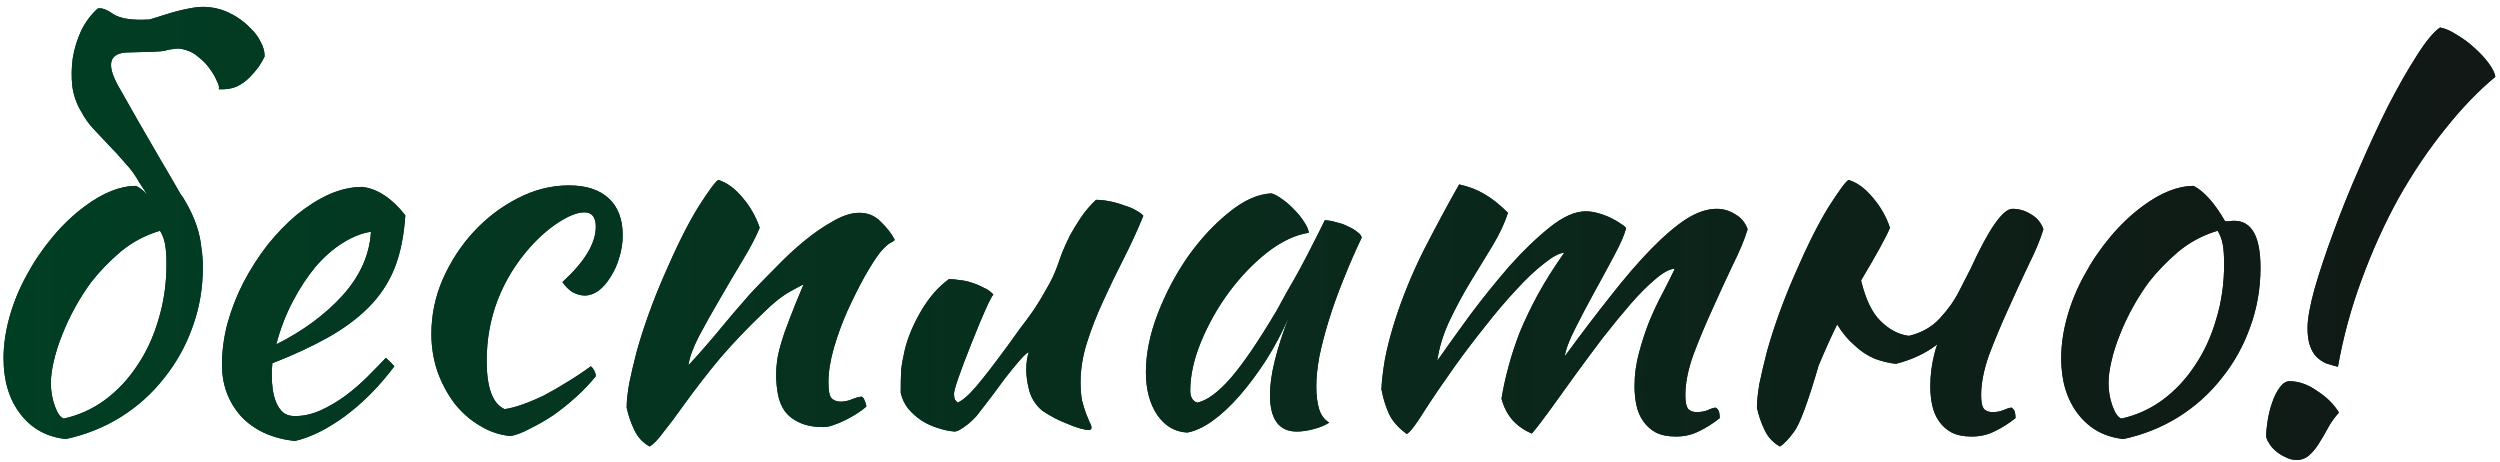 <?xml version="1.0" encoding="UTF-8"?> <svg xmlns="http://www.w3.org/2000/svg" width="422" height="78" viewBox="0 0 422 78" fill="none"><path d="M15.4 47.614C14.447 48.904 13.55 50.305 12.709 51.819C11.868 53.333 11.139 54.875 10.523 56.445C9.906 57.959 9.429 59.444 9.093 60.902C8.756 62.304 8.588 63.566 8.588 64.687C8.588 66.032 8.812 67.322 9.261 68.556C9.71 69.789 10.214 70.49 10.775 70.658C13.298 70.097 15.597 69.06 17.671 67.546C19.802 65.976 21.624 64.042 23.138 61.743C24.708 59.444 25.913 56.837 26.754 53.922C27.651 51.006 28.1 47.895 28.1 44.587C28.1 43.129 28.016 41.979 27.848 41.138C27.679 40.297 27.399 39.568 27.006 38.952C24.54 39.681 22.325 40.858 20.363 42.484C18.456 44.11 16.802 45.82 15.4 47.614ZM33.987 41.811C34.155 42.764 34.239 43.886 34.239 45.175C34.239 48.708 33.651 52.072 32.473 55.267C31.352 58.407 29.754 61.267 27.679 63.846C25.661 66.425 23.222 68.612 20.363 70.406C17.559 72.144 14.475 73.377 11.111 74.106C7.915 73.77 5.364 72.368 3.458 69.901C1.552 67.434 0.598 64.294 0.598 60.482C0.598 58.239 0.935 55.912 1.608 53.501C2.281 51.09 3.234 48.764 4.467 46.521C5.701 44.222 7.158 42.063 8.84 40.045C10.523 38.026 12.345 36.288 14.307 34.831C17.391 32.532 20.278 31.383 22.97 31.383C23.642 31.719 24.287 32.224 24.904 32.896L23.558 30.878C22.886 29.644 22.073 28.523 21.119 27.514C20.222 26.448 19.325 25.467 18.428 24.57C17.531 23.617 16.662 22.692 15.821 21.795C14.98 20.898 14.279 19.916 13.718 18.851C12.933 17.562 12.429 16.132 12.205 14.562C12.036 12.936 12.064 11.338 12.289 9.768C12.569 8.142 13.046 6.6 13.718 5.143C14.447 3.685 15.372 2.451 16.494 1.442C17.11 1.274 17.98 1.582 19.101 2.367C20.278 3.152 22.325 3.461 25.24 3.292C26.306 2.956 27.483 2.592 28.773 2.199C30.062 1.807 31.408 1.498 32.81 1.274C34.267 1.05 35.753 1.162 37.267 1.61C38.164 1.891 39.061 2.311 39.958 2.872C40.855 3.433 41.64 4.077 42.313 4.806C43.042 5.479 43.603 6.236 43.995 7.077C44.444 7.862 44.668 8.675 44.668 9.516C44.444 10.021 44.107 10.609 43.659 11.282C43.21 11.899 42.678 12.516 42.061 13.132C41.444 13.749 40.715 14.254 39.874 14.646C39.033 14.983 38.052 15.123 36.931 15.067C37.043 14.73 36.931 14.254 36.594 13.637C36.314 12.964 35.921 12.291 35.417 11.618C34.912 10.89 34.295 10.245 33.566 9.684C32.894 9.067 32.137 8.647 31.296 8.423C30.623 8.198 29.978 8.142 29.361 8.254C28.801 8.31 28.24 8.423 27.679 8.591C27.119 8.703 25.156 8.787 21.792 8.843C18.484 8.843 17.867 10.721 19.942 14.478C22.017 18.178 24.427 22.384 27.175 27.093C27.455 27.542 27.623 27.822 27.679 27.934C28.913 30.065 29.614 31.27 29.782 31.551C30.006 31.943 30.23 32.336 30.455 32.728C30.735 33.065 31.043 33.541 31.38 34.158C32.894 36.793 33.763 39.344 33.987 41.811ZM68.419 36.344C68.195 39.821 67.578 42.82 66.569 45.343C65.559 47.81 64.102 49.997 62.195 51.903C60.345 53.754 58.074 55.436 55.383 56.95C52.692 58.463 49.552 59.921 45.964 61.323C45.964 61.659 45.936 62.024 45.88 62.416C45.88 62.752 45.88 63.117 45.88 63.509C45.88 64.238 45.936 64.995 46.048 65.78C46.16 66.565 46.356 67.294 46.636 67.967C46.917 68.64 47.309 69.2 47.814 69.649C48.319 70.041 48.963 70.238 49.748 70.238C51.262 70.238 52.748 69.901 54.206 69.228C55.663 68.556 57.037 67.743 58.327 66.789C59.672 65.78 60.906 64.715 62.027 63.593C63.205 62.416 64.242 61.351 65.139 60.398C65.7 60.902 66.176 61.379 66.569 61.827C64.046 65.192 61.27 67.995 58.242 70.238C55.271 72.424 52.44 73.826 49.748 74.443C45.88 73.994 42.852 72.593 40.665 70.238C38.535 67.827 37.469 64.939 37.469 61.575C37.469 59.276 37.778 56.95 38.395 54.595C39.067 52.184 39.964 49.885 41.086 47.698C42.263 45.456 43.609 43.353 45.123 41.391C46.693 39.428 48.346 37.718 50.085 36.26C51.879 34.803 53.701 33.653 55.551 32.812C57.458 31.971 59.336 31.551 61.186 31.551C63.765 31.887 66.176 33.485 68.419 36.344ZM62.616 39.12C61.102 39.344 59.532 39.961 57.906 40.97C56.28 41.979 54.738 43.325 53.281 45.007C51.879 46.689 50.589 48.651 49.412 50.894C48.234 53.137 47.309 55.548 46.636 58.127C51.122 55.884 54.85 53.137 57.822 49.885C60.794 46.577 62.392 42.989 62.616 39.12ZM72.817 56.361C72.817 53.165 73.462 50.081 74.751 47.109C76.097 44.082 77.835 41.419 79.966 39.12C82.153 36.765 84.62 34.887 87.367 33.485C90.17 32.027 93.058 31.298 96.029 31.298C98.945 31.298 101.188 32.027 102.757 33.485C104.327 34.943 105.112 37.017 105.112 39.709C105.112 40.998 104.916 42.26 104.524 43.493C104.187 44.671 103.711 45.736 103.094 46.689C102.533 47.642 101.86 48.427 101.075 49.044C100.29 49.605 99.505 49.885 98.721 49.885C98.048 49.885 97.347 49.689 96.618 49.296C95.945 48.848 95.385 48.287 94.936 47.614C98.692 44.194 100.571 41.082 100.571 38.279C100.571 36.653 99.926 35.84 98.636 35.84C97.515 35.84 96.113 36.373 94.431 37.438C92.749 38.503 91.123 39.905 89.553 41.643C87.142 44.334 85.292 47.334 84.003 50.642C82.769 53.894 82.153 57.314 82.153 60.902C82.153 65.444 83.162 68.163 85.18 69.06C86.021 68.948 87.002 68.696 88.124 68.303C89.245 67.911 90.451 67.406 91.74 66.789C93.03 66.117 94.347 65.36 95.693 64.519C97.095 63.678 98.44 62.781 99.73 61.827C99.954 61.996 100.15 62.248 100.319 62.584C100.487 62.921 100.571 63.229 100.571 63.509C99.618 64.687 98.524 65.836 97.291 66.958C96.057 68.079 94.768 69.116 93.422 70.069C92.076 70.966 90.759 71.723 89.469 72.34C88.236 73.013 87.142 73.433 86.189 73.602C84.339 73.433 82.601 72.845 80.975 71.835C79.349 70.882 77.919 69.621 76.686 68.051C75.508 66.481 74.555 64.687 73.826 62.668C73.154 60.65 72.817 58.547 72.817 56.361ZM121.253 30.373C122.711 30.822 124.085 31.831 125.374 33.401C126.664 34.915 127.617 36.597 128.234 38.447C127.617 39.961 126.664 41.783 125.374 43.914C124.085 46.044 122.795 48.231 121.506 50.474C120.216 52.66 119.039 54.763 117.973 56.781C116.964 58.744 116.375 60.37 116.207 61.659C117.104 60.706 118.086 59.613 119.151 58.379C120.272 57.09 121.337 55.828 122.347 54.595C123.412 53.305 124.393 52.156 125.29 51.146C126.187 50.081 126.888 49.296 127.393 48.792C128.458 47.67 129.72 46.381 131.177 44.923C132.635 43.409 134.149 42.007 135.719 40.718C137.345 39.372 138.971 38.251 140.597 37.354C142.223 36.401 143.709 35.924 145.054 35.924C146.512 35.924 147.717 36.429 148.671 37.438C149.68 38.391 150.465 39.4 151.025 40.465C151.025 40.578 150.801 40.746 150.353 40.97C149.96 41.138 149.371 41.671 148.587 42.568C147.802 43.577 146.904 44.979 145.895 46.773C144.942 48.511 143.989 50.418 143.036 52.492C142.139 54.511 141.382 56.585 140.765 58.716C140.148 60.846 139.84 62.781 139.84 64.519C139.84 65.92 140.008 66.817 140.345 67.21C140.737 67.602 141.27 67.799 141.942 67.799C142.559 67.799 143.204 67.659 143.877 67.378C144.55 67.098 145.082 66.958 145.475 66.958C145.699 67.07 145.867 67.322 145.979 67.715C146.148 68.051 146.232 68.359 146.232 68.64C145.783 69.032 145.25 69.425 144.634 69.817C144.017 70.21 143.372 70.574 142.699 70.91C142.027 71.247 141.354 71.527 140.681 71.751C140.064 71.976 139.503 72.088 138.999 72.088C137.373 72.088 136.027 71.835 134.962 71.331C133.953 70.882 133.14 70.266 132.523 69.481C131.962 68.696 131.57 67.771 131.346 66.705C131.121 65.584 131.009 64.406 131.009 63.173C131.009 62.5 131.065 61.743 131.177 60.902C131.29 60.061 131.514 59.08 131.85 57.959C132.187 56.781 132.663 55.408 133.28 53.838C133.897 52.212 134.682 50.277 135.635 48.035C135.523 48.035 134.766 48.427 133.364 49.212C131.962 49.997 130.449 51.203 128.823 52.828C126.187 55.352 123.804 57.847 121.674 60.314C119.599 62.781 117.469 65.528 115.282 68.556C114.049 70.294 112.955 71.751 112.002 72.929C111.105 74.162 110.32 74.975 109.647 75.368C108.47 74.695 107.601 73.742 107.04 72.508C106.479 71.331 106.059 70.097 105.779 68.808C105.779 67.743 105.919 66.397 106.199 64.771C106.535 63.145 106.956 61.351 107.461 59.388C108.021 57.37 108.694 55.267 109.479 53.081C110.264 50.894 111.133 48.708 112.086 46.521C114.217 41.587 116.151 37.718 117.889 34.915C119.683 32.111 120.805 30.598 121.253 30.373ZM175.923 69.312C174.858 68.415 174.129 67.294 173.736 65.948C173.4 64.603 173.232 63.453 173.232 62.5C173.232 61.323 173.372 60.314 173.652 59.472C173.428 59.472 172.923 59.921 172.138 60.818C171.353 61.715 170.484 62.781 169.531 64.014C168.634 65.248 167.737 66.453 166.84 67.63C165.943 68.808 165.27 69.677 164.821 70.238C164.093 71.022 163.392 71.639 162.719 72.088C162.102 72.536 161.598 72.789 161.205 72.845C160.308 72.789 159.355 72.593 158.346 72.256C157.392 71.976 156.467 71.555 155.57 70.995C154.729 70.434 153.972 69.761 153.3 68.976C152.683 68.191 152.262 67.294 152.038 66.285C152.038 64.715 152.066 63.425 152.122 62.416C152.234 61.407 152.43 60.314 152.711 59.136C153.215 57.005 154.141 54.791 155.486 52.492C156.832 50.193 158.402 48.399 160.196 47.109C160.7 47.109 161.289 47.166 161.962 47.278C162.635 47.334 163.308 47.474 163.98 47.698C164.709 47.922 165.382 48.203 165.999 48.539C166.672 48.82 167.232 49.212 167.681 49.717C167.176 50.277 165.943 53.025 163.98 57.959C162.018 62.893 161.037 65.724 161.037 66.453C161.037 66.902 161.093 67.238 161.205 67.462C161.373 67.686 161.513 67.855 161.626 67.967C162.467 67.63 163.532 66.705 164.821 65.192C166.111 63.678 167.905 61.351 170.204 58.211C170.765 57.426 171.409 56.529 172.138 55.52C172.923 54.511 173.708 53.445 174.493 52.324C175.278 51.146 176.007 49.941 176.68 48.708C177.409 47.474 177.997 46.24 178.446 45.007C178.67 44.334 178.951 43.549 179.287 42.652C179.68 41.699 180.128 40.718 180.633 39.709C181.193 38.699 181.81 37.69 182.483 36.681C183.212 35.616 184.053 34.634 185.006 33.737C185.735 33.737 186.52 33.821 187.361 33.99C188.202 34.158 188.987 34.382 189.716 34.662C190.501 34.887 191.173 35.167 191.734 35.504C192.295 35.784 192.715 36.092 192.996 36.429C191.986 38.896 190.865 41.334 189.632 43.745C188.398 46.156 187.249 48.539 186.183 50.894C185.118 53.193 184.221 55.492 183.492 57.791C182.763 60.089 182.399 62.332 182.399 64.519C182.399 65.696 182.483 66.733 182.651 67.63C182.875 68.472 183.1 69.2 183.324 69.817C183.548 70.378 183.744 70.854 183.913 71.247C184.137 71.639 184.249 71.976 184.249 72.256C184.249 72.312 184.193 72.396 184.081 72.508C184.025 72.564 183.969 72.593 183.913 72.593C183.52 72.593 183.016 72.508 182.399 72.34C181.782 72.172 181.081 71.92 180.296 71.583C179.567 71.303 178.81 70.966 178.026 70.574C177.297 70.181 176.596 69.761 175.923 69.312ZM223.621 37.185C224.181 37.185 224.826 37.298 225.555 37.522C226.34 37.69 227.041 37.942 227.658 38.279C228.274 38.559 228.779 38.867 229.171 39.204C229.62 39.54 229.844 39.849 229.844 40.129C228.723 42.484 227.686 44.867 226.732 47.278C225.779 49.633 224.966 51.903 224.293 54.09C223.621 56.277 223.088 58.323 222.696 60.23C222.359 62.136 222.191 63.79 222.191 65.192C222.191 66.761 222.359 68.079 222.696 69.144C223.032 70.153 223.593 70.882 224.378 71.331C223.705 71.779 222.836 72.144 221.77 72.424C220.705 72.705 219.752 72.845 218.911 72.845C215.883 72.845 214.369 70.77 214.369 66.621C214.369 63.425 215.435 59.052 217.565 53.501C216.444 56.08 215.154 58.519 213.697 60.818C212.239 63.061 210.753 65.051 209.239 66.789C207.725 68.528 206.183 69.957 204.614 71.079C203.1 72.144 201.698 72.789 200.408 73.013C198.334 72.901 196.652 71.92 195.362 70.069C194.073 68.163 193.428 65.752 193.428 62.837C193.428 59.697 194.101 56.389 195.446 52.913C196.792 49.436 198.502 46.212 200.577 43.241C202.707 40.269 205.006 37.802 207.473 35.84C209.94 33.821 212.323 32.756 214.622 32.644C215.182 32.812 215.799 33.149 216.472 33.653C217.201 34.158 217.874 34.746 218.49 35.419C219.163 36.092 219.724 36.793 220.172 37.522C220.621 38.195 220.873 38.783 220.929 39.288C218.687 39.624 216.36 40.718 213.949 42.568C211.594 44.418 209.435 46.661 207.473 49.296C205.567 51.875 203.997 54.651 202.763 57.622C201.53 60.594 200.913 63.369 200.913 65.948C200.913 67.014 201.306 67.686 202.091 67.967C203.716 67.63 205.595 66.257 207.725 63.846C209.856 61.379 212.435 57.594 215.463 52.492C216.023 51.483 216.64 50.361 217.313 49.128C218.042 47.895 218.771 46.605 219.5 45.259C220.229 43.914 220.929 42.568 221.602 41.222C222.331 39.821 223.004 38.475 223.621 37.185ZM282.721 45.343C281.824 45.4 280.731 45.988 279.441 47.109C278.152 48.175 276.75 49.577 275.236 51.315C273.779 52.997 272.237 54.875 270.611 56.95C269.041 59.024 267.499 61.099 265.985 63.173C264.527 65.192 263.154 67.098 261.864 68.892C260.574 70.686 259.481 72.116 258.584 73.181C257.351 72.677 256.285 71.948 255.388 70.995C254.491 69.985 253.846 68.752 253.454 67.294C253.734 65.556 254.127 63.762 254.631 61.911C255.136 60.005 255.781 58.043 256.566 56.024C257.407 54.006 258.416 51.903 259.593 49.717C260.827 47.474 262.313 45.119 264.051 42.652C263.21 42.708 262.06 43.325 260.603 44.502C259.145 45.624 257.575 47.109 255.893 48.96C254.211 50.754 252.473 52.8 250.678 55.099C248.884 57.342 247.202 59.557 245.632 61.743C243.558 64.659 241.82 67.21 240.418 69.397C239.072 71.583 238.091 72.873 237.474 73.265C236.017 72.2 235.007 71.051 234.447 69.817C233.886 68.584 233.466 67.21 233.185 65.696C233.241 64.35 233.438 62.668 233.774 60.65C234.166 58.632 234.699 56.557 235.372 54.426C236.661 50.333 238.315 46.269 240.334 42.232C242.408 38.195 244.399 34.494 246.305 31.13C247.875 31.467 249.277 31.999 250.51 32.728C251.8 33.457 253.145 34.522 254.547 35.924C253.986 37.662 253.117 39.512 251.94 41.475C250.763 43.381 249.529 45.4 248.24 47.53C246.95 49.661 245.773 51.847 244.707 54.09C243.642 56.333 242.941 58.603 242.605 60.902C244.175 58.66 246.025 56.08 248.155 53.165C250.342 50.249 252.557 47.502 254.799 44.923C257.098 42.344 259.369 40.157 261.612 38.363C263.854 36.569 265.873 35.672 267.667 35.672C268.34 35.672 269.069 35.784 269.854 36.008C270.639 36.232 271.368 36.513 272.04 36.849C272.713 37.185 273.274 37.522 273.722 37.858C274.171 38.139 274.423 38.363 274.479 38.531C274.199 39.653 273.526 41.194 272.461 43.157C271.452 45.063 270.358 47.081 269.181 49.212C268.003 51.343 266.91 53.417 265.901 55.436C264.892 57.398 264.303 58.968 264.135 60.145C266.882 56.389 269.461 52.997 271.872 49.969C274.283 46.885 276.554 44.25 278.684 42.063C280.815 39.877 282.777 38.195 284.572 37.017C286.422 35.84 288.16 35.251 289.786 35.251C290.907 35.251 291.945 35.559 292.898 36.176C293.907 36.737 294.608 37.578 295 38.699C294.496 40.381 293.655 42.4 292.477 44.755C291.356 47.109 290.206 49.605 289.029 52.24C287.852 54.819 286.786 57.37 285.833 59.893C284.936 62.416 284.487 64.687 284.487 66.705C284.487 67.883 284.656 68.668 284.992 69.06C285.329 69.397 285.805 69.565 286.422 69.565C287.095 69.565 287.711 69.453 288.272 69.228C288.889 68.948 289.337 68.808 289.618 68.808C289.954 69.032 290.15 69.312 290.206 69.649C290.263 69.985 290.291 70.294 290.291 70.574C289.169 71.471 288.02 72.2 286.842 72.761C285.665 73.377 284.347 73.686 282.89 73.686C281.544 73.686 280.423 73.462 279.525 73.013C278.684 72.564 277.984 71.948 277.423 71.163C276.862 70.378 276.47 69.481 276.246 68.472C276.021 67.462 275.909 66.369 275.909 65.192C275.909 63.285 276.161 61.407 276.666 59.557C277.171 57.65 277.759 55.856 278.432 54.174C279.161 52.436 279.918 50.838 280.703 49.38C281.488 47.867 282.161 46.521 282.721 45.343ZM330.714 49.128C331.555 47.502 332.2 46.24 332.648 45.343C335.732 38.615 338.087 35.251 339.713 35.251C340.834 35.251 341.872 35.559 342.825 36.176C343.834 36.737 344.535 37.578 344.927 38.699C344.423 40.381 343.582 42.4 342.404 44.755C341.283 47.109 340.133 49.605 338.956 52.24C337.779 54.819 336.713 57.37 335.76 59.893C334.863 62.416 334.415 64.687 334.415 66.705C334.415 67.883 334.583 68.668 334.919 69.06C335.256 69.397 335.732 69.565 336.349 69.565C337.022 69.565 337.638 69.453 338.199 69.228C338.816 68.948 339.264 68.808 339.545 68.808C339.881 69.032 340.077 69.312 340.133 69.649C340.19 69.985 340.218 70.294 340.218 70.574C339.096 71.471 337.947 72.2 336.769 72.761C335.592 73.377 334.274 73.686 332.817 73.686C331.471 73.686 330.35 73.462 329.453 73.013C328.612 72.564 327.911 71.948 327.35 71.163C326.789 70.378 326.397 69.481 326.173 68.472C325.948 67.462 325.836 66.369 325.836 65.192C325.836 63.285 326.088 61.379 326.593 59.472C326.705 59.024 326.845 58.575 327.014 58.127C325.051 59.641 322.724 60.734 320.033 61.407C318.912 61.295 317.734 61.014 316.501 60.566C315.267 60.061 314.118 59.304 313.053 58.295C311.987 57.398 311.006 56.221 310.109 54.763C309.044 56.95 308.007 59.248 306.997 61.659C305.147 67.995 303.745 71.751 302.792 72.929C301.895 74.162 301.11 74.975 300.437 75.368C299.26 74.695 298.391 73.742 297.83 72.508C297.269 71.331 296.849 70.097 296.569 68.808C296.569 67.743 296.709 66.397 296.989 64.771C297.326 63.145 297.746 61.351 298.251 59.388C298.811 57.37 299.484 55.267 300.269 53.081C301.054 50.894 301.923 48.708 302.876 46.521C305.007 41.587 306.941 37.718 308.679 34.915C310.474 32.111 311.595 30.598 312.043 30.373C313.501 30.822 314.875 31.831 316.164 33.401C317.454 34.915 318.407 36.597 319.024 38.447C318.407 39.961 316.809 42.876 314.23 47.194C314.23 47.25 314.202 47.306 314.146 47.362C314.931 50.558 316.024 52.828 317.426 54.174C318.884 55.632 320.482 56.473 322.22 56.697C324.35 56.193 326.088 55.211 327.434 53.754C328.836 52.24 329.929 50.698 330.714 49.128ZM358.443 74.106C355.247 73.77 352.696 72.368 350.789 69.901C348.883 67.434 347.93 64.294 347.93 60.482C347.93 58.239 348.266 55.912 348.939 53.501C349.612 51.09 350.565 48.764 351.799 46.521C353.032 44.222 354.49 42.063 356.172 40.045C357.854 38.026 359.676 36.288 361.639 34.831C364.722 32.532 367.61 31.383 370.301 31.383C372.095 32.336 373.861 34.326 375.6 37.354C375.88 37.354 376.132 37.354 376.356 37.354C376.581 37.298 376.833 37.27 377.113 37.27C380.085 37.27 381.571 39.905 381.571 45.175C381.571 48.708 380.982 52.072 379.805 55.267C378.683 58.407 377.085 61.267 375.011 63.846C372.992 66.425 370.553 68.612 367.694 70.406C364.891 72.144 361.807 73.377 358.443 74.106ZM362.732 47.614C361.779 48.904 360.882 50.305 360.041 51.819C359.2 53.333 358.471 54.875 357.854 56.445C357.237 57.959 356.761 59.444 356.424 60.902C356.088 62.304 355.92 63.566 355.92 64.687C355.92 66.032 356.144 67.322 356.593 68.556C357.041 69.789 357.546 70.49 358.106 70.658C360.629 70.097 362.928 69.06 365.003 67.546C367.133 65.976 368.956 64.042 370.469 61.743C372.039 59.444 373.245 56.837 374.086 53.922C374.983 51.006 375.431 47.895 375.431 44.587C375.431 43.129 375.347 41.979 375.179 41.138C375.011 40.297 374.731 39.568 374.338 38.952C371.871 39.681 369.656 40.858 367.694 42.484C365.788 44.11 364.134 45.82 362.732 47.614ZM389.511 55.352C389.511 53.838 389.903 51.651 390.688 48.792C391.529 45.876 392.594 42.68 393.884 39.204C395.173 35.672 396.631 32.055 398.257 28.355C399.883 24.598 401.509 21.094 403.135 17.842C404.817 14.59 406.415 11.787 407.929 9.432C409.443 7.021 410.76 5.423 411.882 4.638C412.779 4.806 413.732 5.227 414.741 5.9C415.806 6.516 416.788 7.245 417.685 8.086C418.582 8.871 419.367 9.712 420.04 10.609C420.712 11.506 421.105 12.291 421.217 12.964C418.358 15.319 415.526 18.262 412.723 21.795C409.919 25.271 407.312 29.14 404.901 33.401C402.546 37.662 400.472 42.232 398.678 47.109C396.884 51.931 395.538 56.865 394.641 61.911C393.968 61.743 393.295 61.547 392.622 61.323C392.006 61.042 391.473 60.678 391.024 60.23C390.576 59.781 390.211 59.164 389.931 58.379C389.651 57.594 389.511 56.585 389.511 55.352ZM387.66 77.639C386.988 77.639 386.343 77.47 385.726 77.134C385.109 76.854 384.549 76.489 384.044 76.041C383.595 75.648 383.231 75.2 382.951 74.695C382.67 74.246 382.53 73.882 382.53 73.602C382.53 72.929 382.614 72.06 382.782 70.995C382.951 69.929 383.203 68.92 383.539 67.967C383.876 66.958 384.296 66.117 384.801 65.444C385.305 64.715 385.866 64.35 386.483 64.35C388.053 64.35 389.623 64.911 391.193 66.032C392.819 67.098 394.024 68.303 394.809 69.649C394.136 70.378 393.547 71.191 393.043 72.088C392.538 73.041 392.034 73.91 391.529 74.695C391.024 75.536 390.464 76.237 389.847 76.798C389.23 77.358 388.501 77.639 387.66 77.639Z" fill="#003F24"></path><path d="M15.4 47.614C14.447 48.904 13.55 50.305 12.709 51.819C11.868 53.333 11.139 54.875 10.523 56.445C9.906 57.959 9.429 59.444 9.093 60.902C8.756 62.304 8.588 63.566 8.588 64.687C8.588 66.032 8.812 67.322 9.261 68.556C9.71 69.789 10.214 70.49 10.775 70.658C13.298 70.097 15.597 69.06 17.671 67.546C19.802 65.976 21.624 64.042 23.138 61.743C24.708 59.444 25.913 56.837 26.754 53.922C27.651 51.006 28.1 47.895 28.1 44.587C28.1 43.129 28.016 41.979 27.848 41.138C27.679 40.297 27.399 39.568 27.006 38.952C24.54 39.681 22.325 40.858 20.363 42.484C18.456 44.11 16.802 45.82 15.4 47.614ZM33.987 41.811C34.155 42.764 34.239 43.886 34.239 45.175C34.239 48.708 33.651 52.072 32.473 55.267C31.352 58.407 29.754 61.267 27.679 63.846C25.661 66.425 23.222 68.612 20.363 70.406C17.559 72.144 14.475 73.377 11.111 74.106C7.915 73.77 5.364 72.368 3.458 69.901C1.552 67.434 0.598 64.294 0.598 60.482C0.598 58.239 0.935 55.912 1.608 53.501C2.281 51.09 3.234 48.764 4.467 46.521C5.701 44.222 7.158 42.063 8.84 40.045C10.523 38.026 12.345 36.288 14.307 34.831C17.391 32.532 20.278 31.383 22.97 31.383C23.642 31.719 24.287 32.224 24.904 32.896L23.558 30.878C22.886 29.644 22.073 28.523 21.119 27.514C20.222 26.448 19.325 25.467 18.428 24.57C17.531 23.617 16.662 22.692 15.821 21.795C14.98 20.898 14.279 19.916 13.718 18.851C12.933 17.562 12.429 16.132 12.205 14.562C12.036 12.936 12.064 11.338 12.289 9.768C12.569 8.142 13.046 6.6 13.718 5.143C14.447 3.685 15.372 2.451 16.494 1.442C17.11 1.274 17.98 1.582 19.101 2.367C20.278 3.152 22.325 3.461 25.24 3.292C26.306 2.956 27.483 2.592 28.773 2.199C30.062 1.807 31.408 1.498 32.81 1.274C34.267 1.05 35.753 1.162 37.267 1.61C38.164 1.891 39.061 2.311 39.958 2.872C40.855 3.433 41.64 4.077 42.313 4.806C43.042 5.479 43.603 6.236 43.995 7.077C44.444 7.862 44.668 8.675 44.668 9.516C44.444 10.021 44.107 10.609 43.659 11.282C43.21 11.899 42.678 12.516 42.061 13.132C41.444 13.749 40.715 14.254 39.874 14.646C39.033 14.983 38.052 15.123 36.931 15.067C37.043 14.73 36.931 14.254 36.594 13.637C36.314 12.964 35.921 12.291 35.417 11.618C34.912 10.89 34.295 10.245 33.566 9.684C32.894 9.067 32.137 8.647 31.296 8.423C30.623 8.198 29.978 8.142 29.361 8.254C28.801 8.31 28.24 8.423 27.679 8.591C27.119 8.703 25.156 8.787 21.792 8.843C18.484 8.843 17.867 10.721 19.942 14.478C22.017 18.178 24.427 22.384 27.175 27.093C27.455 27.542 27.623 27.822 27.679 27.934C28.913 30.065 29.614 31.27 29.782 31.551C30.006 31.943 30.23 32.336 30.455 32.728C30.735 33.065 31.043 33.541 31.38 34.158C32.894 36.793 33.763 39.344 33.987 41.811ZM68.419 36.344C68.195 39.821 67.578 42.82 66.569 45.343C65.559 47.81 64.102 49.997 62.195 51.903C60.345 53.754 58.074 55.436 55.383 56.95C52.692 58.463 49.552 59.921 45.964 61.323C45.964 61.659 45.936 62.024 45.88 62.416C45.88 62.752 45.88 63.117 45.88 63.509C45.88 64.238 45.936 64.995 46.048 65.78C46.16 66.565 46.356 67.294 46.636 67.967C46.917 68.64 47.309 69.2 47.814 69.649C48.319 70.041 48.963 70.238 49.748 70.238C51.262 70.238 52.748 69.901 54.206 69.228C55.663 68.556 57.037 67.743 58.327 66.789C59.672 65.78 60.906 64.715 62.027 63.593C63.205 62.416 64.242 61.351 65.139 60.398C65.7 60.902 66.176 61.379 66.569 61.827C64.046 65.192 61.27 67.995 58.242 70.238C55.271 72.424 52.44 73.826 49.748 74.443C45.88 73.994 42.852 72.593 40.665 70.238C38.535 67.827 37.469 64.939 37.469 61.575C37.469 59.276 37.778 56.95 38.395 54.595C39.067 52.184 39.964 49.885 41.086 47.698C42.263 45.456 43.609 43.353 45.123 41.391C46.693 39.428 48.346 37.718 50.085 36.26C51.879 34.803 53.701 33.653 55.551 32.812C57.458 31.971 59.336 31.551 61.186 31.551C63.765 31.887 66.176 33.485 68.419 36.344ZM62.616 39.12C61.102 39.344 59.532 39.961 57.906 40.97C56.28 41.979 54.738 43.325 53.281 45.007C51.879 46.689 50.589 48.651 49.412 50.894C48.234 53.137 47.309 55.548 46.636 58.127C51.122 55.884 54.85 53.137 57.822 49.885C60.794 46.577 62.392 42.989 62.616 39.12ZM72.817 56.361C72.817 53.165 73.462 50.081 74.751 47.109C76.097 44.082 77.835 41.419 79.966 39.12C82.153 36.765 84.62 34.887 87.367 33.485C90.17 32.027 93.058 31.298 96.029 31.298C98.945 31.298 101.188 32.027 102.757 33.485C104.327 34.943 105.112 37.017 105.112 39.709C105.112 40.998 104.916 42.26 104.524 43.493C104.187 44.671 103.711 45.736 103.094 46.689C102.533 47.642 101.86 48.427 101.075 49.044C100.29 49.605 99.505 49.885 98.721 49.885C98.048 49.885 97.347 49.689 96.618 49.296C95.945 48.848 95.385 48.287 94.936 47.614C98.692 44.194 100.571 41.082 100.571 38.279C100.571 36.653 99.926 35.84 98.636 35.84C97.515 35.84 96.113 36.373 94.431 37.438C92.749 38.503 91.123 39.905 89.553 41.643C87.142 44.334 85.292 47.334 84.003 50.642C82.769 53.894 82.153 57.314 82.153 60.902C82.153 65.444 83.162 68.163 85.18 69.06C86.021 68.948 87.002 68.696 88.124 68.303C89.245 67.911 90.451 67.406 91.74 66.789C93.03 66.117 94.347 65.36 95.693 64.519C97.095 63.678 98.44 62.781 99.73 61.827C99.954 61.996 100.15 62.248 100.319 62.584C100.487 62.921 100.571 63.229 100.571 63.509C99.618 64.687 98.524 65.836 97.291 66.958C96.057 68.079 94.768 69.116 93.422 70.069C92.076 70.966 90.759 71.723 89.469 72.34C88.236 73.013 87.142 73.433 86.189 73.602C84.339 73.433 82.601 72.845 80.975 71.835C79.349 70.882 77.919 69.621 76.686 68.051C75.508 66.481 74.555 64.687 73.826 62.668C73.154 60.65 72.817 58.547 72.817 56.361ZM121.253 30.373C122.711 30.822 124.085 31.831 125.374 33.401C126.664 34.915 127.617 36.597 128.234 38.447C127.617 39.961 126.664 41.783 125.374 43.914C124.085 46.044 122.795 48.231 121.506 50.474C120.216 52.66 119.039 54.763 117.973 56.781C116.964 58.744 116.375 60.37 116.207 61.659C117.104 60.706 118.086 59.613 119.151 58.379C120.272 57.09 121.337 55.828 122.347 54.595C123.412 53.305 124.393 52.156 125.29 51.146C126.187 50.081 126.888 49.296 127.393 48.792C128.458 47.67 129.72 46.381 131.177 44.923C132.635 43.409 134.149 42.007 135.719 40.718C137.345 39.372 138.971 38.251 140.597 37.354C142.223 36.401 143.709 35.924 145.054 35.924C146.512 35.924 147.717 36.429 148.671 37.438C149.68 38.391 150.465 39.4 151.025 40.465C151.025 40.578 150.801 40.746 150.353 40.97C149.96 41.138 149.371 41.671 148.587 42.568C147.802 43.577 146.904 44.979 145.895 46.773C144.942 48.511 143.989 50.418 143.036 52.492C142.139 54.511 141.382 56.585 140.765 58.716C140.148 60.846 139.84 62.781 139.84 64.519C139.84 65.92 140.008 66.817 140.345 67.21C140.737 67.602 141.27 67.799 141.942 67.799C142.559 67.799 143.204 67.659 143.877 67.378C144.55 67.098 145.082 66.958 145.475 66.958C145.699 67.07 145.867 67.322 145.979 67.715C146.148 68.051 146.232 68.359 146.232 68.64C145.783 69.032 145.25 69.425 144.634 69.817C144.017 70.21 143.372 70.574 142.699 70.91C142.027 71.247 141.354 71.527 140.681 71.751C140.064 71.976 139.503 72.088 138.999 72.088C137.373 72.088 136.027 71.835 134.962 71.331C133.953 70.882 133.14 70.266 132.523 69.481C131.962 68.696 131.57 67.771 131.346 66.705C131.121 65.584 131.009 64.406 131.009 63.173C131.009 62.5 131.065 61.743 131.177 60.902C131.29 60.061 131.514 59.08 131.85 57.959C132.187 56.781 132.663 55.408 133.28 53.838C133.897 52.212 134.682 50.277 135.635 48.035C135.523 48.035 134.766 48.427 133.364 49.212C131.962 49.997 130.449 51.203 128.823 52.828C126.187 55.352 123.804 57.847 121.674 60.314C119.599 62.781 117.469 65.528 115.282 68.556C114.049 70.294 112.955 71.751 112.002 72.929C111.105 74.162 110.32 74.975 109.647 75.368C108.47 74.695 107.601 73.742 107.04 72.508C106.479 71.331 106.059 70.097 105.779 68.808C105.779 67.743 105.919 66.397 106.199 64.771C106.535 63.145 106.956 61.351 107.461 59.388C108.021 57.37 108.694 55.267 109.479 53.081C110.264 50.894 111.133 48.708 112.086 46.521C114.217 41.587 116.151 37.718 117.889 34.915C119.683 32.111 120.805 30.598 121.253 30.373ZM175.923 69.312C174.858 68.415 174.129 67.294 173.736 65.948C173.4 64.603 173.232 63.453 173.232 62.5C173.232 61.323 173.372 60.314 173.652 59.472C173.428 59.472 172.923 59.921 172.138 60.818C171.353 61.715 170.484 62.781 169.531 64.014C168.634 65.248 167.737 66.453 166.84 67.63C165.943 68.808 165.27 69.677 164.821 70.238C164.093 71.022 163.392 71.639 162.719 72.088C162.102 72.536 161.598 72.789 161.205 72.845C160.308 72.789 159.355 72.593 158.346 72.256C157.392 71.976 156.467 71.555 155.57 70.995C154.729 70.434 153.972 69.761 153.3 68.976C152.683 68.191 152.262 67.294 152.038 66.285C152.038 64.715 152.066 63.425 152.122 62.416C152.234 61.407 152.43 60.314 152.711 59.136C153.215 57.005 154.141 54.791 155.486 52.492C156.832 50.193 158.402 48.399 160.196 47.109C160.7 47.109 161.289 47.166 161.962 47.278C162.635 47.334 163.308 47.474 163.98 47.698C164.709 47.922 165.382 48.203 165.999 48.539C166.672 48.82 167.232 49.212 167.681 49.717C167.176 50.277 165.943 53.025 163.98 57.959C162.018 62.893 161.037 65.724 161.037 66.453C161.037 66.902 161.093 67.238 161.205 67.462C161.373 67.686 161.513 67.855 161.626 67.967C162.467 67.63 163.532 66.705 164.821 65.192C166.111 63.678 167.905 61.351 170.204 58.211C170.765 57.426 171.409 56.529 172.138 55.52C172.923 54.511 173.708 53.445 174.493 52.324C175.278 51.146 176.007 49.941 176.68 48.708C177.409 47.474 177.997 46.24 178.446 45.007C178.67 44.334 178.951 43.549 179.287 42.652C179.68 41.699 180.128 40.718 180.633 39.709C181.193 38.699 181.81 37.69 182.483 36.681C183.212 35.616 184.053 34.634 185.006 33.737C185.735 33.737 186.52 33.821 187.361 33.99C188.202 34.158 188.987 34.382 189.716 34.662C190.501 34.887 191.173 35.167 191.734 35.504C192.295 35.784 192.715 36.092 192.996 36.429C191.986 38.896 190.865 41.334 189.632 43.745C188.398 46.156 187.249 48.539 186.183 50.894C185.118 53.193 184.221 55.492 183.492 57.791C182.763 60.089 182.399 62.332 182.399 64.519C182.399 65.696 182.483 66.733 182.651 67.63C182.875 68.472 183.1 69.2 183.324 69.817C183.548 70.378 183.744 70.854 183.913 71.247C184.137 71.639 184.249 71.976 184.249 72.256C184.249 72.312 184.193 72.396 184.081 72.508C184.025 72.564 183.969 72.593 183.913 72.593C183.52 72.593 183.016 72.508 182.399 72.34C181.782 72.172 181.081 71.92 180.296 71.583C179.567 71.303 178.81 70.966 178.026 70.574C177.297 70.181 176.596 69.761 175.923 69.312ZM223.621 37.185C224.181 37.185 224.826 37.298 225.555 37.522C226.34 37.69 227.041 37.942 227.658 38.279C228.274 38.559 228.779 38.867 229.171 39.204C229.62 39.54 229.844 39.849 229.844 40.129C228.723 42.484 227.686 44.867 226.732 47.278C225.779 49.633 224.966 51.903 224.293 54.09C223.621 56.277 223.088 58.323 222.696 60.23C222.359 62.136 222.191 63.79 222.191 65.192C222.191 66.761 222.359 68.079 222.696 69.144C223.032 70.153 223.593 70.882 224.378 71.331C223.705 71.779 222.836 72.144 221.77 72.424C220.705 72.705 219.752 72.845 218.911 72.845C215.883 72.845 214.369 70.77 214.369 66.621C214.369 63.425 215.435 59.052 217.565 53.501C216.444 56.08 215.154 58.519 213.697 60.818C212.239 63.061 210.753 65.051 209.239 66.789C207.725 68.528 206.183 69.957 204.614 71.079C203.1 72.144 201.698 72.789 200.408 73.013C198.334 72.901 196.652 71.92 195.362 70.069C194.073 68.163 193.428 65.752 193.428 62.837C193.428 59.697 194.101 56.389 195.446 52.913C196.792 49.436 198.502 46.212 200.577 43.241C202.707 40.269 205.006 37.802 207.473 35.84C209.94 33.821 212.323 32.756 214.622 32.644C215.182 32.812 215.799 33.149 216.472 33.653C217.201 34.158 217.874 34.746 218.49 35.419C219.163 36.092 219.724 36.793 220.172 37.522C220.621 38.195 220.873 38.783 220.929 39.288C218.687 39.624 216.36 40.718 213.949 42.568C211.594 44.418 209.435 46.661 207.473 49.296C205.567 51.875 203.997 54.651 202.763 57.622C201.53 60.594 200.913 63.369 200.913 65.948C200.913 67.014 201.306 67.686 202.091 67.967C203.716 67.63 205.595 66.257 207.725 63.846C209.856 61.379 212.435 57.594 215.463 52.492C216.023 51.483 216.64 50.361 217.313 49.128C218.042 47.895 218.771 46.605 219.5 45.259C220.229 43.914 220.929 42.568 221.602 41.222C222.331 39.821 223.004 38.475 223.621 37.185ZM282.721 45.343C281.824 45.4 280.731 45.988 279.441 47.109C278.152 48.175 276.75 49.577 275.236 51.315C273.779 52.997 272.237 54.875 270.611 56.95C269.041 59.024 267.499 61.099 265.985 63.173C264.527 65.192 263.154 67.098 261.864 68.892C260.574 70.686 259.481 72.116 258.584 73.181C257.351 72.677 256.285 71.948 255.388 70.995C254.491 69.985 253.846 68.752 253.454 67.294C253.734 65.556 254.127 63.762 254.631 61.911C255.136 60.005 255.781 58.043 256.566 56.024C257.407 54.006 258.416 51.903 259.593 49.717C260.827 47.474 262.313 45.119 264.051 42.652C263.21 42.708 262.06 43.325 260.603 44.502C259.145 45.624 257.575 47.109 255.893 48.96C254.211 50.754 252.473 52.8 250.678 55.099C248.884 57.342 247.202 59.557 245.632 61.743C243.558 64.659 241.82 67.21 240.418 69.397C239.072 71.583 238.091 72.873 237.474 73.265C236.017 72.2 235.007 71.051 234.447 69.817C233.886 68.584 233.466 67.21 233.185 65.696C233.241 64.35 233.438 62.668 233.774 60.65C234.166 58.632 234.699 56.557 235.372 54.426C236.661 50.333 238.315 46.269 240.334 42.232C242.408 38.195 244.399 34.494 246.305 31.13C247.875 31.467 249.277 31.999 250.51 32.728C251.8 33.457 253.145 34.522 254.547 35.924C253.986 37.662 253.117 39.512 251.94 41.475C250.763 43.381 249.529 45.4 248.24 47.53C246.95 49.661 245.773 51.847 244.707 54.09C243.642 56.333 242.941 58.603 242.605 60.902C244.175 58.66 246.025 56.08 248.155 53.165C250.342 50.249 252.557 47.502 254.799 44.923C257.098 42.344 259.369 40.157 261.612 38.363C263.854 36.569 265.873 35.672 267.667 35.672C268.34 35.672 269.069 35.784 269.854 36.008C270.639 36.232 271.368 36.513 272.04 36.849C272.713 37.185 273.274 37.522 273.722 37.858C274.171 38.139 274.423 38.363 274.479 38.531C274.199 39.653 273.526 41.194 272.461 43.157C271.452 45.063 270.358 47.081 269.181 49.212C268.003 51.343 266.91 53.417 265.901 55.436C264.892 57.398 264.303 58.968 264.135 60.145C266.882 56.389 269.461 52.997 271.872 49.969C274.283 46.885 276.554 44.25 278.684 42.063C280.815 39.877 282.777 38.195 284.572 37.017C286.422 35.84 288.16 35.251 289.786 35.251C290.907 35.251 291.945 35.559 292.898 36.176C293.907 36.737 294.608 37.578 295 38.699C294.496 40.381 293.655 42.4 292.477 44.755C291.356 47.109 290.206 49.605 289.029 52.24C287.852 54.819 286.786 57.37 285.833 59.893C284.936 62.416 284.487 64.687 284.487 66.705C284.487 67.883 284.656 68.668 284.992 69.06C285.329 69.397 285.805 69.565 286.422 69.565C287.095 69.565 287.711 69.453 288.272 69.228C288.889 68.948 289.337 68.808 289.618 68.808C289.954 69.032 290.15 69.312 290.206 69.649C290.263 69.985 290.291 70.294 290.291 70.574C289.169 71.471 288.02 72.2 286.842 72.761C285.665 73.377 284.347 73.686 282.89 73.686C281.544 73.686 280.423 73.462 279.525 73.013C278.684 72.564 277.984 71.948 277.423 71.163C276.862 70.378 276.47 69.481 276.246 68.472C276.021 67.462 275.909 66.369 275.909 65.192C275.909 63.285 276.161 61.407 276.666 59.557C277.171 57.65 277.759 55.856 278.432 54.174C279.161 52.436 279.918 50.838 280.703 49.38C281.488 47.867 282.161 46.521 282.721 45.343ZM330.714 49.128C331.555 47.502 332.2 46.24 332.648 45.343C335.732 38.615 338.087 35.251 339.713 35.251C340.834 35.251 341.872 35.559 342.825 36.176C343.834 36.737 344.535 37.578 344.927 38.699C344.423 40.381 343.582 42.4 342.404 44.755C341.283 47.109 340.133 49.605 338.956 52.24C337.779 54.819 336.713 57.37 335.76 59.893C334.863 62.416 334.415 64.687 334.415 66.705C334.415 67.883 334.583 68.668 334.919 69.06C335.256 69.397 335.732 69.565 336.349 69.565C337.022 69.565 337.638 69.453 338.199 69.228C338.816 68.948 339.264 68.808 339.545 68.808C339.881 69.032 340.077 69.312 340.133 69.649C340.19 69.985 340.218 70.294 340.218 70.574C339.096 71.471 337.947 72.2 336.769 72.761C335.592 73.377 334.274 73.686 332.817 73.686C331.471 73.686 330.35 73.462 329.453 73.013C328.612 72.564 327.911 71.948 327.35 71.163C326.789 70.378 326.397 69.481 326.173 68.472C325.948 67.462 325.836 66.369 325.836 65.192C325.836 63.285 326.088 61.379 326.593 59.472C326.705 59.024 326.845 58.575 327.014 58.127C325.051 59.641 322.724 60.734 320.033 61.407C318.912 61.295 317.734 61.014 316.501 60.566C315.267 60.061 314.118 59.304 313.053 58.295C311.987 57.398 311.006 56.221 310.109 54.763C309.044 56.95 308.007 59.248 306.997 61.659C305.147 67.995 303.745 71.751 302.792 72.929C301.895 74.162 301.11 74.975 300.437 75.368C299.26 74.695 298.391 73.742 297.83 72.508C297.269 71.331 296.849 70.097 296.569 68.808C296.569 67.743 296.709 66.397 296.989 64.771C297.326 63.145 297.746 61.351 298.251 59.388C298.811 57.37 299.484 55.267 300.269 53.081C301.054 50.894 301.923 48.708 302.876 46.521C305.007 41.587 306.941 37.718 308.679 34.915C310.474 32.111 311.595 30.598 312.043 30.373C313.501 30.822 314.875 31.831 316.164 33.401C317.454 34.915 318.407 36.597 319.024 38.447C318.407 39.961 316.809 42.876 314.23 47.194C314.23 47.25 314.202 47.306 314.146 47.362C314.931 50.558 316.024 52.828 317.426 54.174C318.884 55.632 320.482 56.473 322.22 56.697C324.35 56.193 326.088 55.211 327.434 53.754C328.836 52.24 329.929 50.698 330.714 49.128ZM358.443 74.106C355.247 73.77 352.696 72.368 350.789 69.901C348.883 67.434 347.93 64.294 347.93 60.482C347.93 58.239 348.266 55.912 348.939 53.501C349.612 51.09 350.565 48.764 351.799 46.521C353.032 44.222 354.49 42.063 356.172 40.045C357.854 38.026 359.676 36.288 361.639 34.831C364.722 32.532 367.61 31.383 370.301 31.383C372.095 32.336 373.861 34.326 375.6 37.354C375.88 37.354 376.132 37.354 376.356 37.354C376.581 37.298 376.833 37.27 377.113 37.27C380.085 37.27 381.571 39.905 381.571 45.175C381.571 48.708 380.982 52.072 379.805 55.267C378.683 58.407 377.085 61.267 375.011 63.846C372.992 66.425 370.553 68.612 367.694 70.406C364.891 72.144 361.807 73.377 358.443 74.106ZM362.732 47.614C361.779 48.904 360.882 50.305 360.041 51.819C359.2 53.333 358.471 54.875 357.854 56.445C357.237 57.959 356.761 59.444 356.424 60.902C356.088 62.304 355.92 63.566 355.92 64.687C355.92 66.032 356.144 67.322 356.593 68.556C357.041 69.789 357.546 70.49 358.106 70.658C360.629 70.097 362.928 69.06 365.003 67.546C367.133 65.976 368.956 64.042 370.469 61.743C372.039 59.444 373.245 56.837 374.086 53.922C374.983 51.006 375.431 47.895 375.431 44.587C375.431 43.129 375.347 41.979 375.179 41.138C375.011 40.297 374.731 39.568 374.338 38.952C371.871 39.681 369.656 40.858 367.694 42.484C365.788 44.11 364.134 45.82 362.732 47.614ZM389.511 55.352C389.511 53.838 389.903 51.651 390.688 48.792C391.529 45.876 392.594 42.68 393.884 39.204C395.173 35.672 396.631 32.055 398.257 28.355C399.883 24.598 401.509 21.094 403.135 17.842C404.817 14.59 406.415 11.787 407.929 9.432C409.443 7.021 410.76 5.423 411.882 4.638C412.779 4.806 413.732 5.227 414.741 5.9C415.806 6.516 416.788 7.245 417.685 8.086C418.582 8.871 419.367 9.712 420.04 10.609C420.712 11.506 421.105 12.291 421.217 12.964C418.358 15.319 415.526 18.262 412.723 21.795C409.919 25.271 407.312 29.14 404.901 33.401C402.546 37.662 400.472 42.232 398.678 47.109C396.884 51.931 395.538 56.865 394.641 61.911C393.968 61.743 393.295 61.547 392.622 61.323C392.006 61.042 391.473 60.678 391.024 60.23C390.576 59.781 390.211 59.164 389.931 58.379C389.651 57.594 389.511 56.585 389.511 55.352ZM387.66 77.639C386.988 77.639 386.343 77.47 385.726 77.134C385.109 76.854 384.549 76.489 384.044 76.041C383.595 75.648 383.231 75.2 382.951 74.695C382.67 74.246 382.53 73.882 382.53 73.602C382.53 72.929 382.614 72.06 382.782 70.995C382.951 69.929 383.203 68.92 383.539 67.967C383.876 66.958 384.296 66.117 384.801 65.444C385.305 64.715 385.866 64.35 386.483 64.35C388.053 64.35 389.623 64.911 391.193 66.032C392.819 67.098 394.024 68.303 394.809 69.649C394.136 70.378 393.547 71.191 393.043 72.088C392.538 73.041 392.034 73.91 391.529 74.695C391.024 75.536 390.464 76.237 389.847 76.798C389.23 77.358 388.501 77.639 387.66 77.639Z" fill="url(#paint0_linear_116_238)"></path><defs><linearGradient id="paint0_linear_116_238" x1="-6.971" y1="41.163" x2="471.876" y2="41.163" gradientUnits="userSpaceOnUse"><stop stop-color="#003F24"></stop><stop offset="0.74" stop-color="#0E1E17"></stop><stop offset="1" stop-color="#131313"></stop></linearGradient></defs></svg> 